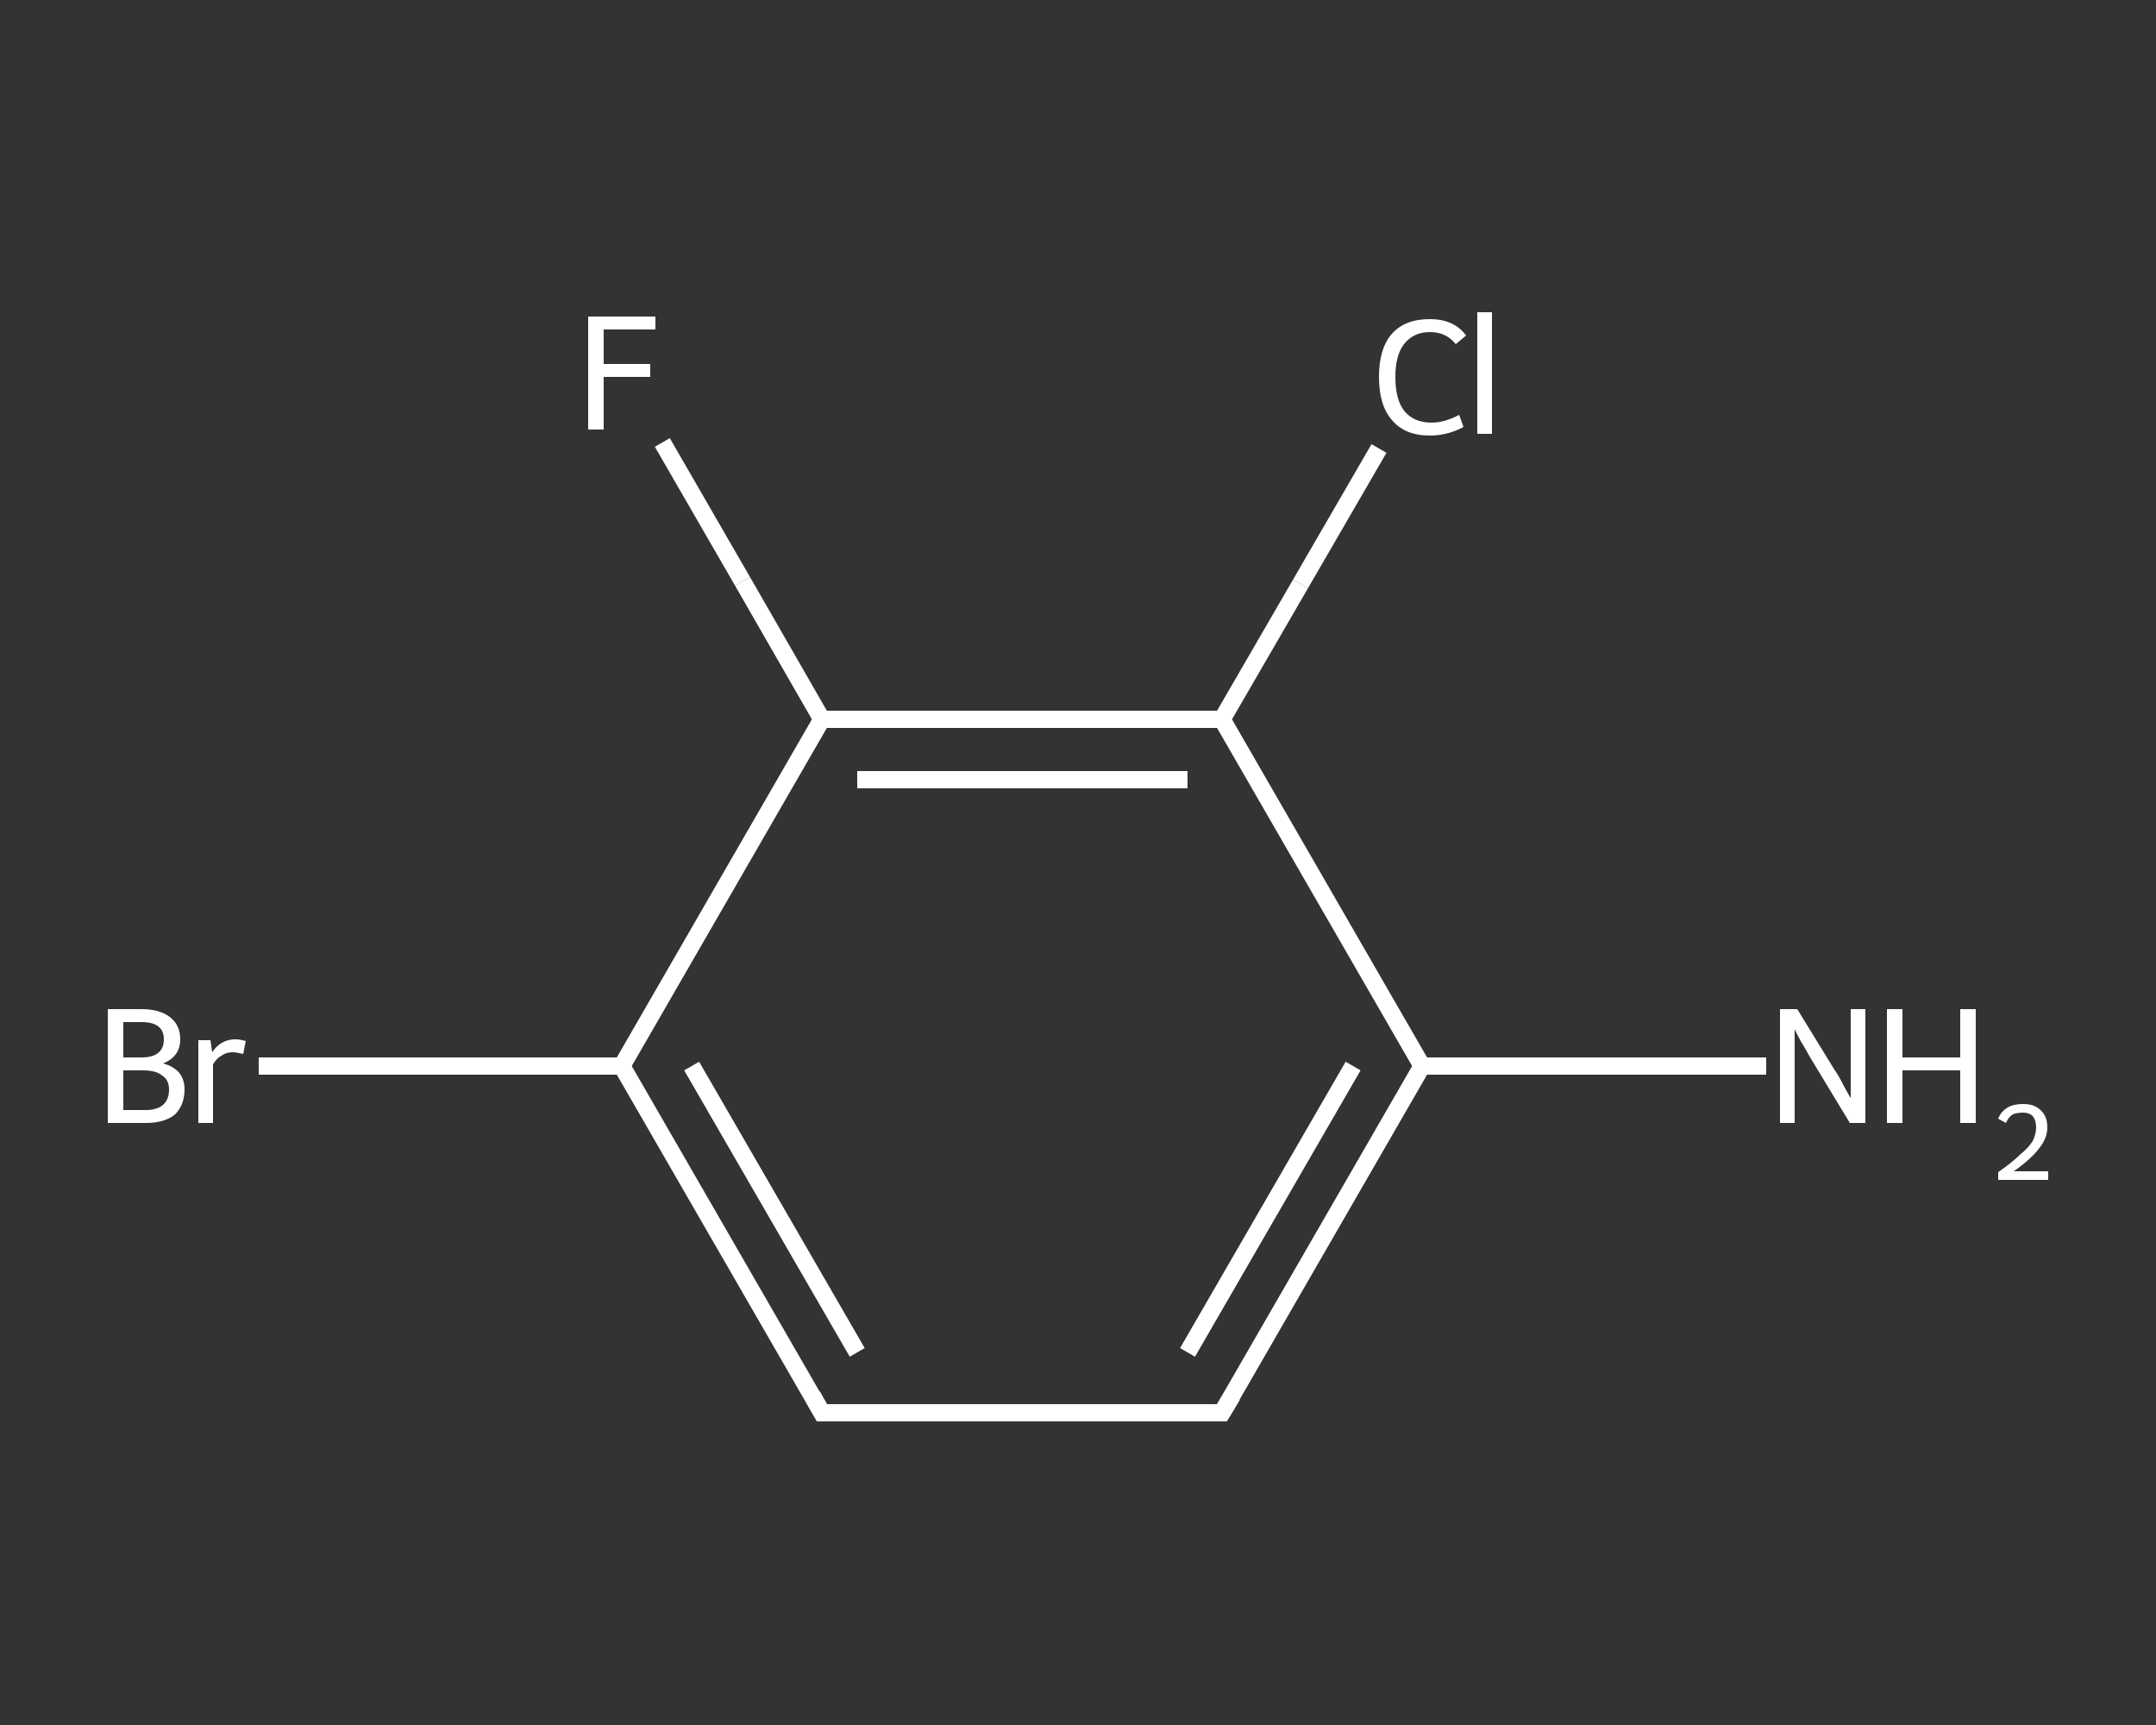 <?xml version='1.0' encoding='iso-8859-1'?>
<svg version='1.1' baseProfile='full'
              xmlns='http://www.w3.org/2000/svg'
                      xmlns:rdkit='http://www.rdkit.org/xml'
                      xmlns:xlink='http://www.w3.org/1999/xlink'
                  xml:space='preserve'
width='250px' height='200px' viewBox='0 0 250 200'>
<rect x="0" y="0" width="250" height="200" fill="#333333" stroke="none"/>
<!-- END OF HEADER -->
<rect style='opacity:1.0;fill:transparent;stroke:none' width='250.0' height='200.0' x='0.0' y='0.0'> </rect>
<path class='bond-0 atom-0 atom-1' d='M 204.8,123.6 L 184.9,123.6' style='fill:none;fill-rule:evenodd;stroke:#FFFFFF;stroke-width:2.0px;stroke-linecap:butt;stroke-linejoin:miter;stroke-opacity:1' />
<path class='bond-0 atom-0 atom-1' d='M 184.9,123.6 L 164.9,123.6' style='fill:none;fill-rule:evenodd;stroke:#FFFFFF;stroke-width:2.0px;stroke-linecap:butt;stroke-linejoin:miter;stroke-opacity:1' />
<path class='bond-1 atom-1 atom-2' d='M 164.9,123.6 L 141.7,163.8' style='fill:none;fill-rule:evenodd;stroke:#FFFFFF;stroke-width:2.0px;stroke-linecap:butt;stroke-linejoin:miter;stroke-opacity:1' />
<path class='bond-1 atom-1 atom-2' d='M 156.9,123.6 L 137.7,156.8' style='fill:none;fill-rule:evenodd;stroke:#FFFFFF;stroke-width:2.0px;stroke-linecap:butt;stroke-linejoin:miter;stroke-opacity:1' />
<path class='bond-2 atom-2 atom-3' d='M 141.7,163.8 L 95.3,163.8' style='fill:none;fill-rule:evenodd;stroke:#FFFFFF;stroke-width:2.0px;stroke-linecap:butt;stroke-linejoin:miter;stroke-opacity:1' />
<path class='bond-3 atom-3 atom-4' d='M 95.3,163.8 L 72.1,123.6' style='fill:none;fill-rule:evenodd;stroke:#FFFFFF;stroke-width:2.0px;stroke-linecap:butt;stroke-linejoin:miter;stroke-opacity:1' />
<path class='bond-3 atom-3 atom-4' d='M 99.4,156.8 L 80.2,123.6' style='fill:none;fill-rule:evenodd;stroke:#FFFFFF;stroke-width:2.0px;stroke-linecap:butt;stroke-linejoin:miter;stroke-opacity:1' />
<path class='bond-4 atom-4 atom-5' d='M 72.1,123.6 L 51.1,123.6' style='fill:none;fill-rule:evenodd;stroke:#FFFFFF;stroke-width:2.0px;stroke-linecap:butt;stroke-linejoin:miter;stroke-opacity:1' />
<path class='bond-4 atom-4 atom-5' d='M 51.1,123.6 L 30.0,123.6' style='fill:none;fill-rule:evenodd;stroke:#FFFFFF;stroke-width:2.0px;stroke-linecap:butt;stroke-linejoin:miter;stroke-opacity:1' />
<path class='bond-5 atom-4 atom-6' d='M 72.1,123.6 L 95.3,83.4' style='fill:none;fill-rule:evenodd;stroke:#FFFFFF;stroke-width:2.0px;stroke-linecap:butt;stroke-linejoin:miter;stroke-opacity:1' />
<path class='bond-6 atom-6 atom-7' d='M 95.3,83.4 L 86.1,67.4' style='fill:none;fill-rule:evenodd;stroke:#FFFFFF;stroke-width:2.0px;stroke-linecap:butt;stroke-linejoin:miter;stroke-opacity:1' />
<path class='bond-6 atom-6 atom-7' d='M 86.1,67.4 L 76.8,51.3' style='fill:none;fill-rule:evenodd;stroke:#FFFFFF;stroke-width:2.0px;stroke-linecap:butt;stroke-linejoin:miter;stroke-opacity:1' />
<path class='bond-7 atom-6 atom-8' d='M 95.3,83.4 L 141.7,83.4' style='fill:none;fill-rule:evenodd;stroke:#FFFFFF;stroke-width:2.0px;stroke-linecap:butt;stroke-linejoin:miter;stroke-opacity:1' />
<path class='bond-7 atom-6 atom-8' d='M 99.4,90.4 L 137.7,90.4' style='fill:none;fill-rule:evenodd;stroke:#FFFFFF;stroke-width:2.0px;stroke-linecap:butt;stroke-linejoin:miter;stroke-opacity:1' />
<path class='bond-8 atom-8 atom-9' d='M 141.7,83.4 L 150.8,67.7' style='fill:none;fill-rule:evenodd;stroke:#FFFFFF;stroke-width:2.0px;stroke-linecap:butt;stroke-linejoin:miter;stroke-opacity:1' />
<path class='bond-8 atom-8 atom-9' d='M 150.8,67.7 L 159.9,52.0' style='fill:none;fill-rule:evenodd;stroke:#FFFFFF;stroke-width:2.0px;stroke-linecap:butt;stroke-linejoin:miter;stroke-opacity:1' />
<path class='bond-9 atom-8 atom-1' d='M 141.7,83.4 L 164.9,123.6' style='fill:none;fill-rule:evenodd;stroke:#FFFFFF;stroke-width:2.0px;stroke-linecap:butt;stroke-linejoin:miter;stroke-opacity:1' />
<path d='M 142.9,161.8 L 141.7,163.8 L 139.4,163.8' style='fill:none;stroke:#FFFFFF;stroke-width:2.0px;stroke-linecap:butt;stroke-linejoin:miter;stroke-opacity:1;' />
<path d='M 97.7,163.8 L 95.3,163.8 L 94.2,161.8' style='fill:none;stroke:#FFFFFF;stroke-width:2.0px;stroke-linecap:butt;stroke-linejoin:miter;stroke-opacity:1;' />
<path class='atom-0' d='M 208.4 117.0
L 212.7 124.0
Q 213.2 124.7, 213.8 125.9
Q 214.5 127.2, 214.6 127.3
L 214.6 117.0
L 216.3 117.0
L 216.3 130.2
L 214.5 130.2
L 209.9 122.6
Q 209.4 121.7, 208.8 120.7
Q 208.2 119.6, 208.1 119.3
L 208.1 130.2
L 206.4 130.2
L 206.4 117.0
L 208.4 117.0
' fill='#FFFFFF'/>
<path class='atom-0' d='M 218.8 117.0
L 220.6 117.0
L 220.6 122.6
L 227.3 122.6
L 227.3 117.0
L 229.1 117.0
L 229.1 130.2
L 227.3 130.2
L 227.3 124.1
L 220.6 124.1
L 220.6 130.2
L 218.8 130.2
L 218.8 117.0
' fill='#FFFFFF'/>
<path class='atom-0' d='M 231.7 129.7
Q 232.0 128.9, 232.8 128.4
Q 233.5 128.0, 234.6 128.0
Q 235.9 128.0, 236.6 128.7
Q 237.4 129.4, 237.4 130.7
Q 237.4 132.0, 236.4 133.2
Q 235.5 134.4, 233.5 135.8
L 237.5 135.8
L 237.5 136.8
L 231.7 136.8
L 231.7 135.9
Q 233.3 134.8, 234.2 133.9
Q 235.2 133.1, 235.7 132.3
Q 236.1 131.5, 236.1 130.7
Q 236.1 129.9, 235.7 129.4
Q 235.3 129.0, 234.6 129.0
Q 233.9 129.0, 233.4 129.2
Q 232.9 129.5, 232.6 130.2
L 231.7 129.7
' fill='#FFFFFF'/>
<path class='atom-5' d='M 18.9 123.3
Q 20.1 123.6, 20.8 124.4
Q 21.4 125.2, 21.4 126.3
Q 21.4 128.1, 20.3 129.2
Q 19.1 130.2, 16.9 130.2
L 12.5 130.2
L 12.5 117.0
L 16.4 117.0
Q 18.6 117.0, 19.8 118.0
Q 20.9 118.9, 20.9 120.5
Q 20.9 122.5, 18.9 123.3
M 14.3 118.5
L 14.3 122.6
L 16.4 122.6
Q 17.7 122.6, 18.3 122.1
Q 19.0 121.6, 19.0 120.5
Q 19.0 118.5, 16.4 118.5
L 14.3 118.5
M 16.9 128.7
Q 18.2 128.7, 18.9 128.1
Q 19.6 127.5, 19.6 126.3
Q 19.6 125.2, 18.8 124.7
Q 18.1 124.1, 16.6 124.1
L 14.3 124.1
L 14.3 128.7
L 16.9 128.7
' fill='#FFFFFF'/>
<path class='atom-5' d='M 24.4 120.6
L 24.6 122.0
Q 25.6 120.5, 27.3 120.5
Q 27.8 120.5, 28.5 120.7
L 28.2 122.2
Q 27.4 122.0, 27.0 122.0
Q 26.2 122.0, 25.7 122.4
Q 25.2 122.6, 24.7 123.4
L 24.7 130.2
L 23.0 130.2
L 23.0 120.6
L 24.4 120.6
' fill='#FFFFFF'/>
<path class='atom-7' d='M 68.2 36.7
L 76.0 36.7
L 76.0 38.2
L 70.0 38.2
L 70.0 42.2
L 75.4 42.2
L 75.4 43.7
L 70.0 43.7
L 70.0 49.8
L 68.2 49.8
L 68.2 36.7
' fill='#FFFFFF'/>
<path class='atom-9' d='M 159.9 43.7
Q 159.9 40.4, 161.4 38.7
Q 162.9 37.0, 165.8 37.0
Q 168.6 37.0, 170.0 38.9
L 168.8 39.9
Q 167.7 38.5, 165.8 38.5
Q 163.9 38.5, 162.8 39.9
Q 161.8 41.2, 161.8 43.7
Q 161.8 46.3, 162.8 47.6
Q 163.9 49.0, 166.0 49.0
Q 167.5 49.0, 169.2 48.1
L 169.7 49.5
Q 169.0 49.9, 168.0 50.2
Q 166.9 50.5, 165.8 50.5
Q 162.9 50.5, 161.4 48.7
Q 159.9 47.0, 159.9 43.7
' fill='#FFFFFF'/>
<path class='atom-9' d='M 171.3 36.2
L 173.0 36.2
L 173.0 50.3
L 171.3 50.3
L 171.3 36.2
' fill='#FFFFFF'/>
</svg>
